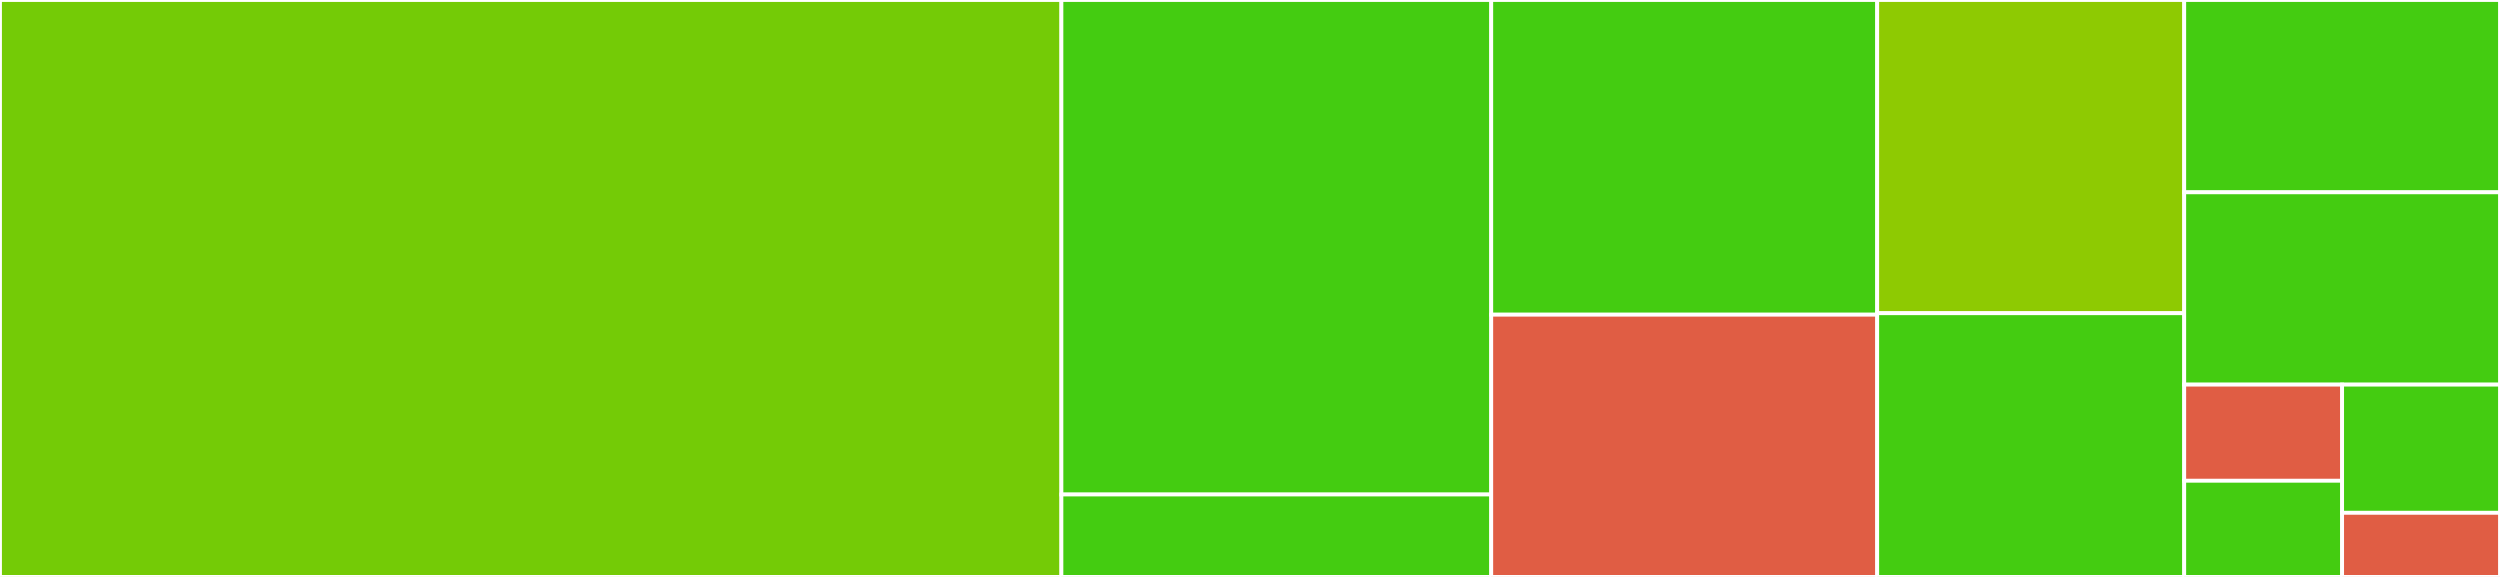 <svg baseProfile="full" width="650" height="150" viewBox="0 0 650 150" version="1.1"
xmlns="http://www.w3.org/2000/svg" xmlns:ev="http://www.w3.org/2001/xml-events"
xmlns:xlink="http://www.w3.org/1999/xlink">

<rect x="0" y="0" width="650" height="150" fill="#333333" stroke="none"/>

<style>rect.s{mask:url(#mask);}</style>
<defs>
  <pattern id="white" width="4" height="4" patternUnits="userSpaceOnUse" patternTransform="rotate(45)">
    <rect width="2" height="2" transform="translate(0,0)" fill="white"></rect>
  </pattern>
  <mask id="mask">
    <rect x="0" y="0" width="100%" height="100%" fill="url(#white)"></rect>
  </mask>
</defs>

<rect x="0" y="0" width="275.965" height="150" fill="#74cb06" stroke="white" stroke-width="1" class=" tooltipped" data-content="LogToDB.php"><title>LogToDB.php</title></rect>
<rect x="275.965" y="0" width="111.754" height="128.571" fill="#4c1" stroke="white" stroke-width="1" class=" tooltipped" data-content="Models/LogToDbCreateObject.php"><title>Models/LogToDbCreateObject.php</title></rect>
<rect x="275.965" y="128.571" width="111.754" height="21.429" fill="#4c1" stroke="white" stroke-width="1" class=" tooltipped" data-content="Models/BindsDynamically.php"><title>Models/BindsDynamically.php</title></rect>
<rect x="387.719" y="0" width="100.351" height="81.818" fill="#4c1" stroke="white" stroke-width="1" class=" tooltipped" data-content="Commands/LogCleanerUpper.php"><title>Commands/LogCleanerUpper.php</title></rect>
<rect x="387.719" y="81.818" width="100.351" height="68.182" fill="#e05d44" stroke="white" stroke-width="1" class=" tooltipped" data-content="LogToDbCustomLoggingHandler.php"><title>LogToDbCustomLoggingHandler.php</title></rect>
<rect x="488.07" y="0" width="79.825" height="81.429" fill="#8eca02" stroke="white" stroke-width="1" class=" tooltipped" data-content="ServiceProvider.php"><title>ServiceProvider.php</title></rect>
<rect x="488.07" y="81.429" width="79.825" height="68.571" fill="#4c1" stroke="white" stroke-width="1" class=" tooltipped" data-content="migrations/2018_08_11_003343_create_log_table.php"><title>migrations/2018_08_11_003343_create_log_table.php</title></rect>
<rect x="567.895" y="0" width="82.105" height="50" fill="#4c1" stroke="white" stroke-width="1" class=" tooltipped" data-content="LogToDbHandler.php"><title>LogToDbHandler.php</title></rect>
<rect x="567.895" y="50" width="82.105" height="50" fill="#4c1" stroke="white" stroke-width="1" class=" tooltipped" data-content="config/logtodb.php"><title>config/logtodb.php</title></rect>
<rect x="567.895" y="100" width="41.053" height="25" fill="#e05d44" stroke="white" stroke-width="1" class=" tooltipped" data-content="Processors/AuthenticatedUserProcessor.php"><title>Processors/AuthenticatedUserProcessor.php</title></rect>
<rect x="567.895" y="125" width="41.053" height="25" fill="#4c1" stroke="white" stroke-width="1" class=" tooltipped" data-content="Processors/PhpVersionProcessor.php"><title>Processors/PhpVersionProcessor.php</title></rect>
<rect x="608.947" y="100" width="41.053" height="33.333" fill="#4c1" stroke="white" stroke-width="1" class=" tooltipped" data-content="Jobs/SaveNewLogEvent.php"><title>Jobs/SaveNewLogEvent.php</title></rect>
<rect x="608.947" y="133.333" width="41.053" height="16.667" fill="#e05d44" stroke="white" stroke-width="1" class=" tooltipped" data-content="Facades/LogToDB.php"><title>Facades/LogToDB.php</title></rect>
</svg>